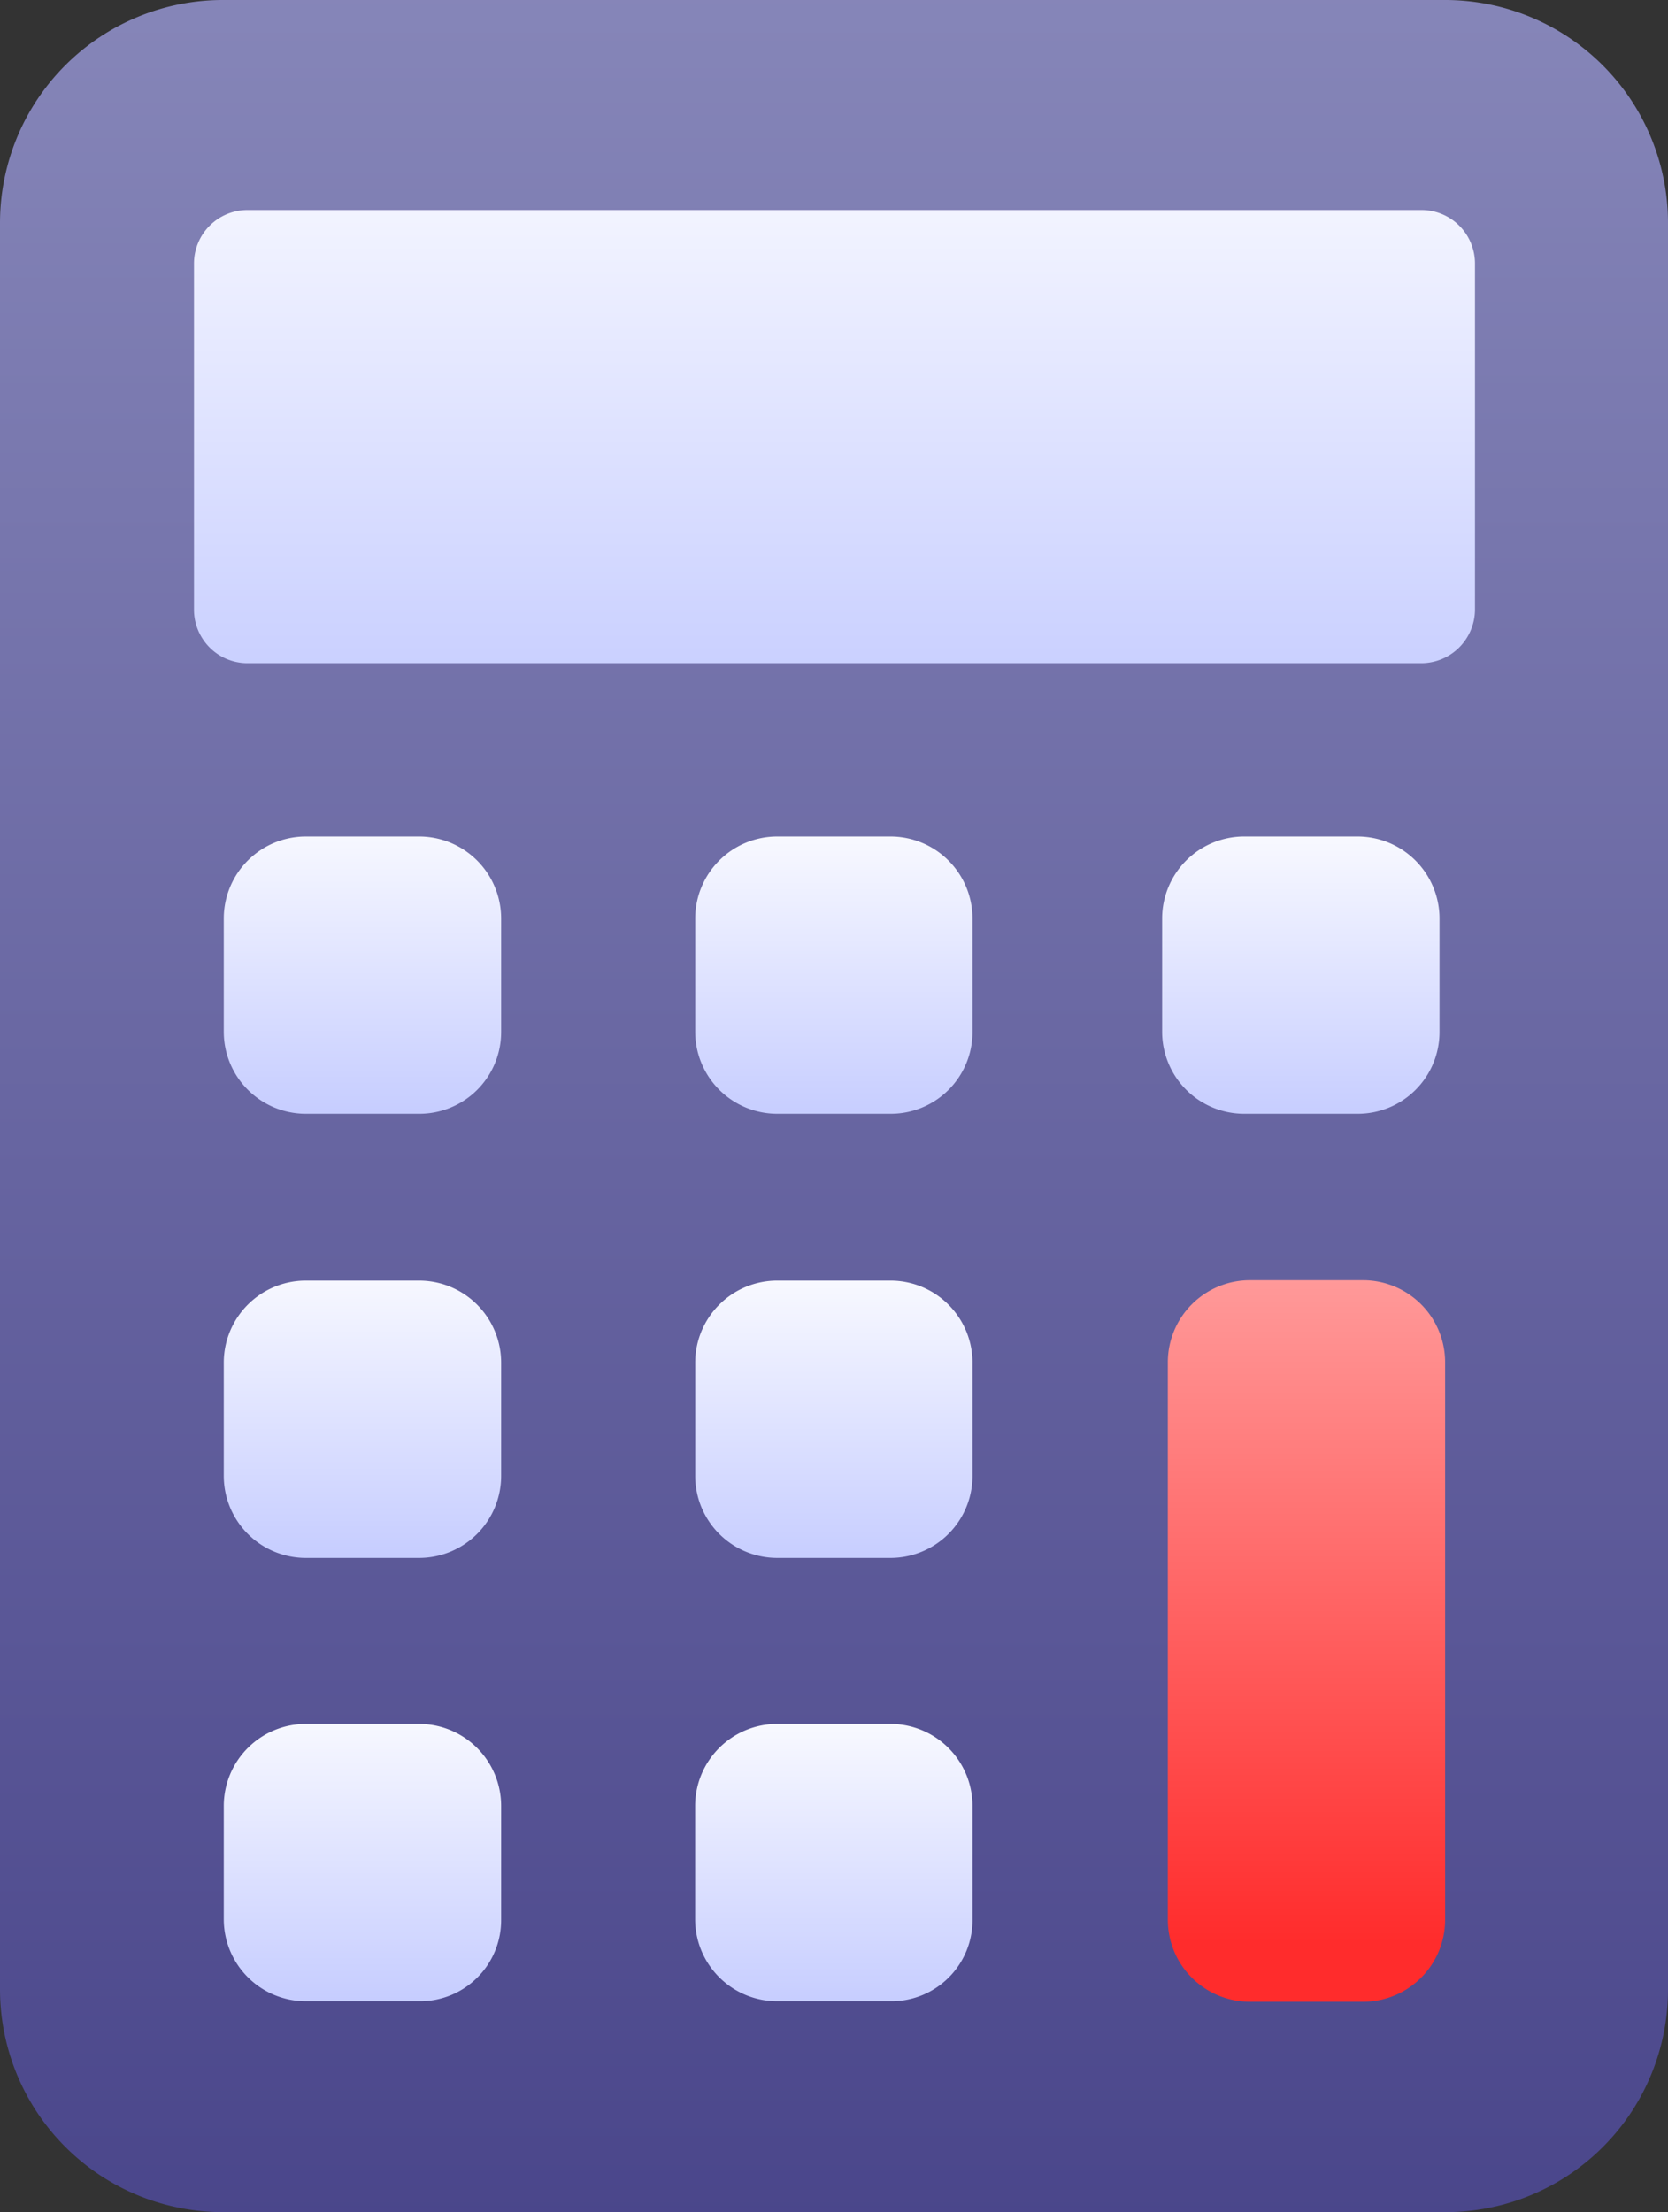 <svg id="calculator_1_" data-name="calculator (1)" xmlns="http://www.w3.org/2000/svg" xmlns:xlink="http://www.w3.org/1999/xlink" width="22.623" height="30" viewBox="0 0 22.623 30">
  <rect x="0" y="0" width="22.623" height="30" fill="#333333" stroke="none"/>
  <defs>
    <linearGradient id="linear-gradient" x1="0.5" y1="-0.047" x2="0.5" y2="1.027" gradientUnits="objectBoundingBox">
      <stop offset="0" stop-color="#8888ba"/>
      <stop offset="1" stop-color="#49458a"/>
    </linearGradient>
    <linearGradient id="linear-gradient-2" x1="0.5" y1="-0.324" x2="0.5" y2="1.149" gradientUnits="objectBoundingBox">
      <stop offset="0" stop-color="#fff"/>
      <stop offset="1" stop-color="#c4cbff"/>
    </linearGradient>
    <linearGradient id="linear-gradient-3" x1="0.499" y1="-0.029" x2="0.499" y2="1.042" gradientUnits="objectBoundingBox">
      <stop offset="0" stop-color="#ff9c9c"/>
      <stop offset="0.886" stop-color="#ff2c2c"/>
    </linearGradient>
    <linearGradient id="linear-gradient-4" x1="0.5" y1="-0.179" x2="0.5" y2="1.043" xlink:href="#linear-gradient-2"/>
    <linearGradient id="linear-gradient-5" x1="0.499" y1="-0.147" x2="0.499" y2="1.059" xlink:href="#linear-gradient-2"/>
    <linearGradient id="linear-gradient-6" x1="0.499" y1="-0.147" x2="0.499" y2="1.059" xlink:href="#linear-gradient-2"/>
    <linearGradient id="linear-gradient-7" x1="0.5" y1="-0.18" x2="0.5" y2="1.042" xlink:href="#linear-gradient-2"/>
    <linearGradient id="linear-gradient-8" x1="0.499" y1="-0.148" x2="0.499" y2="1.058" xlink:href="#linear-gradient-2"/>
    <linearGradient id="linear-gradient-9" x1="0.5" y1="-0.178" x2="0.5" y2="1.044" xlink:href="#linear-gradient-2"/>
    <linearGradient id="linear-gradient-10" x1="0.499" y1="-0.146" x2="0.499" y2="1.06" xlink:href="#linear-gradient-2"/>
  </defs>
  <g id="Group_528" data-name="Group 528" transform="translate(0 0)">
    <path id="Path_5473" data-name="Path 5473" d="M19.605,30H3.023A3.023,3.023,0,0,1,0,26.977V3.023A3.023,3.023,0,0,1,3.023,0H19.6a3.023,3.023,0,0,1,3.023,3.023V26.971A3.016,3.016,0,0,1,19.605,30Z" transform="translate(0 0)" fill="url(#linear-gradient)"/>
    <path id="Path_5474" data-name="Path 5474" d="M61.546,54.746H45.627a.726.726,0,0,1-.727-.727V49.327a.726.726,0,0,1,.727-.727h15.92a.726.726,0,0,1,.727.727V54.02A.73.73,0,0,1,61.546,54.746Z" transform="translate(-42.269 -45.752)" fill="url(#linear-gradient-2)"/>
    <g id="Group_527" data-name="Group 527" transform="translate(3.035 11.344)">
      <path id="Path_5475" data-name="Path 5475" d="M274.062,304.972v-7.559a1.113,1.113,0,0,0-1.113-1.113h-1.535a1.113,1.113,0,0,0-1.113,1.113v7.559a1.113,1.113,0,0,0,1.113,1.113h1.535A1.113,1.113,0,0,0,274.062,304.972Z" transform="translate(-257.497 -290.282)" fill="url(#linear-gradient-3)"/>
      <path id="Path_5476" data-name="Path 5476" d="M55.562,196.248v-1.535a1.113,1.113,0,0,0-1.113-1.113H52.913a1.113,1.113,0,0,0-1.113,1.113v1.535a1.113,1.113,0,0,0,1.113,1.113h1.535A1.109,1.109,0,0,0,55.562,196.248Z" transform="translate(-51.8 -193.6)" fill="url(#linear-gradient-4)"/>
      <path id="Path_5477" data-name="Path 5477" d="M164.662,196.248v-1.535a1.113,1.113,0,0,0-1.113-1.113h-1.535a1.113,1.113,0,0,0-1.113,1.113v1.535a1.113,1.113,0,0,0,1.113,1.113h1.535A1.109,1.109,0,0,0,164.662,196.248Z" transform="translate(-154.507 -193.6)" fill="url(#linear-gradient-5)"/>
      <path id="Path_5478" data-name="Path 5478" d="M272.762,196.248v-1.535a1.113,1.113,0,0,0-1.113-1.113h-1.535A1.113,1.113,0,0,0,269,194.713v1.535a1.113,1.113,0,0,0,1.113,1.113h1.535A1.109,1.109,0,0,0,272.762,196.248Z" transform="translate(-256.273 -193.6)" fill="url(#linear-gradient-6)"/>
      <path id="Path_5479" data-name="Path 5479" d="M55.562,299.048v-1.535a1.113,1.113,0,0,0-1.113-1.113H52.913a1.113,1.113,0,0,0-1.113,1.113v1.535a1.113,1.113,0,0,0,1.113,1.113h1.535A1.113,1.113,0,0,0,55.562,299.048Z" transform="translate(-51.8 -290.377)" fill="url(#linear-gradient-7)"/>
      <path id="Path_5480" data-name="Path 5480" d="M164.662,299.048v-1.535a1.113,1.113,0,0,0-1.113-1.113h-1.535a1.113,1.113,0,0,0-1.113,1.113v1.535a1.113,1.113,0,0,0,1.113,1.113h1.535A1.113,1.113,0,0,0,164.662,299.048Z" transform="translate(-154.507 -290.377)" fill="url(#linear-gradient-8)"/>
      <path id="Path_5481" data-name="Path 5481" d="M55.562,401.654v-1.541A1.113,1.113,0,0,0,54.448,399H52.913a1.113,1.113,0,0,0-1.113,1.113v1.535a1.113,1.113,0,0,0,1.113,1.113h1.535A1.1,1.1,0,0,0,55.562,401.654Z" transform="translate(-51.8 -386.965)" fill="url(#linear-gradient-9)"/>
      <path id="Path_5482" data-name="Path 5482" d="M164.662,401.654v-1.541A1.113,1.113,0,0,0,163.548,399h-1.535a1.113,1.113,0,0,0-1.113,1.113v1.535a1.113,1.113,0,0,0,1.113,1.113h1.535A1.1,1.1,0,0,0,164.662,401.654Z" transform="translate(-154.507 -386.965)" fill="url(#linear-gradient-10)"/>
    </g>
  </g>
</svg>
